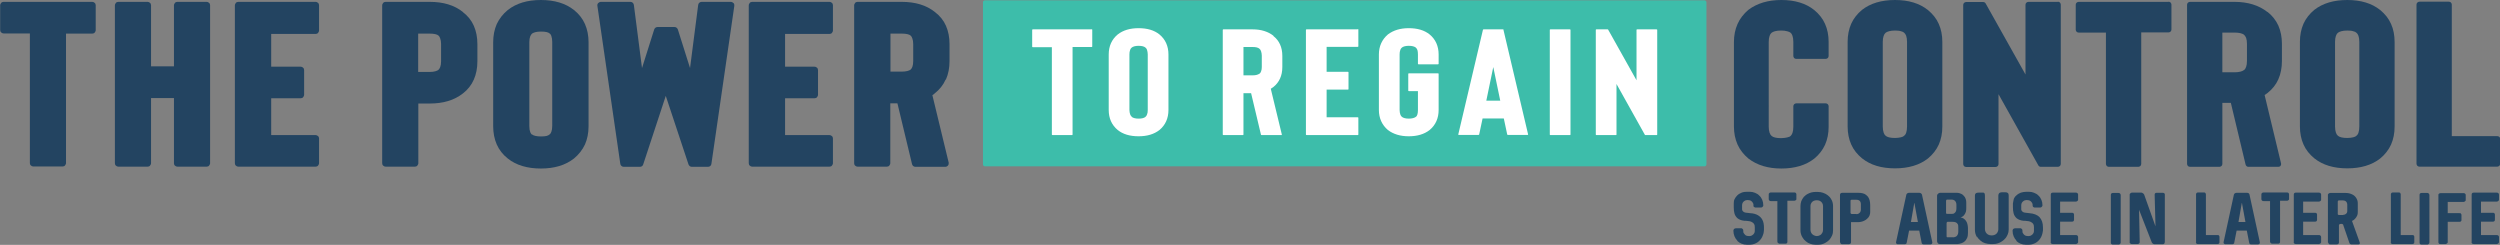 <?xml version="1.0" encoding="UTF-8"?>
<svg xmlns="http://www.w3.org/2000/svg" version="1.1" viewBox="0 0 1473.1 144.3">
  <rect x="0" y="0" width="1473.1" height="144.3" fill="#808080" stroke="none"/>
  <defs>
    <style>
      .cls-1 {
        fill: none;
      }

      .cls-2 {
        fill: #3dbdaa;
      }

      .cls-3 {
        fill: #fff;
      }

      .cls-4 {
        fill: #234461;
      }
    </style>
  </defs>
  <!-- Generator: Adobe Illustrator 28.6.0, SVG Export Plug-In . SVG Version: 1.2.0 Build 709)  -->
  <g>
    <g id="Layer_1">
      <g>
        <path class="cls-4" d="M54.5,1.1H2.1c-.5,0-1.1.2-1.4.6s-.6.9-.6,1.4v14.6c0,.5.2,1.1.6,1.4.4.4.9.6,1.4.6h15.5v76.4c0,.5.2,1.1.6,1.4.4.4.9.6,1.4.6h17.3c.5,0,1.1-.2,1.4-.6s.6-.9.6-1.4V19.8h15.5c.5,0,1.1-.2,1.4-.6s.6-.9.6-1.4V3.1c0-.5-.2-1.1-.6-1.4-.4-.4-.9-.6-1.4-.6Z"/>
        <path class="cls-4" d="M121.8,1.1h-17.3c-.5,0-1.1.2-1.4.6s-.6.9-.6,1.4v36h-13.5V3.1c0-.5-.2-1.1-.6-1.4-.4-.4-.9-.6-1.4-.6h-17.3c-.5,0-1.1.2-1.4.6s-.6.9-.6,1.4v93.1c0,.5.2,1.1.6,1.4.4.4.9.6,1.4.6h17.3c.5,0,1.1-.2,1.4-.6s.6-.9.6-1.4v-38.4h13.5v38.4c0,.5.2,1.1.6,1.4.4.4.9.6,1.4.6h17.3c.5,0,1.1-.2,1.4-.6s.6-.9.6-1.4V3.1c0-.5-.2-1.1-.6-1.4-.4-.4-.9-.6-1.4-.6Z"/>
        <path class="cls-4" d="M186,1.1h-45.6c-.5,0-1.1.2-1.4.6s-.6.9-.6,1.4v93.1c0,.5.2,1.1.6,1.4.4.4.9.6,1.4.6h45.6c.5,0,1.1-.2,1.4-.6s.6-.9.6-1.4v-14.6c0-.5-.2-1.1-.6-1.4-.4-.4-.9-.6-1.4-.6h-26.2v-21.7h17.4c.5,0,1.1-.2,1.4-.6s.6-.9.6-1.4v-14.6c0-.5-.2-1.1-.6-1.4-.4-.4-.9-.6-1.4-.6h-17.4v-19.3h26.2c.5,0,1.1-.2,1.4-.6s.6-.9.6-1.4V3.1c0-.5-.2-1.1-.6-1.4-.4-.4-.9-.6-1.4-.6Z"/>
        <path class="cls-4" d="M430.8,1.1h-17.4c-1,0-1.9.8-2,1.8l-4.8,37.2-7.2-22.8c-.3-.8-1.1-1.4-2-1.4h-9.9c-.9,0-1.7.6-2,1.4l-7.2,22.8-4.8-37.2c-.1-1-1-1.8-2-1.8h-17.4c-.6,0-1.2.3-1.6.7-.4.4-.6,1-.5,1.6l13.5,93.1c.1,1,1,1.8,2,1.8h9.6c.9,0,1.7-.6,1.9-1.4l13.3-40.4,13.4,40.4c.3.8,1.1,1.4,1.9,1.4h9.6c1,0,1.9-.7,2-1.8l13.5-93.1c0-.6,0-1.2-.5-1.6-.4-.4-1-.7-1.6-.7Z"/>
        <path class="cls-4" d="M488.8,1.1h-45.6c-.5,0-1.1.2-1.4.6s-.6.9-.6,1.4v93.1c0,.5.2,1.1.6,1.4.4.4.9.6,1.4.6h45.6c.5,0,1.1-.2,1.4-.6s.6-.9.6-1.4v-14.6c0-.5-.2-1.1-.6-1.4-.4-.4-.9-.6-1.4-.6h-26.2v-21.7h17.4c.5,0,1.1-.2,1.4-.6s.6-.9.6-1.4v-14.6c0-.5-.2-1.1-.6-1.4-.4-.4-.9-.6-1.4-.6h-17.4v-19.3h26.2c.5,0,1.1-.2,1.4-.6s.6-.9.6-1.4V3.1c0-.5-.2-1.1-.6-1.4-.4-.4-.9-.6-1.4-.6Z"/>
        <polygon class="cls-4" points="550.9 7.1 550.9 7.1 550.9 7.1 550.9 7.1"/>
        <path class="cls-4" d="M1069,5.9h0c-5-4-11.5-5.9-19.4-5.9-7.7,0-14.2,1.9-19.4,5.8h0c-2.8,2.4-5,5.2-6.4,8.4-1.4,3.2-2.1,6.7-2.1,10.5v49.9c0,3.8.7,7.3,2.1,10.5,1.4,3.2,3.6,5.9,6.4,8.3h0c5.2,4,11.7,5.9,19.4,5.9,7.9,0,14.4-1.9,19.4-5.8h0c2.8-2.3,5-5.1,6.4-8.2,1.4-3.2,2.1-6.7,2.1-10.6v-12.1c0-.4-.2-.9-.5-1.2-.3-.3-.7-.5-1.2-.5h-17.4c-.4,0-.9.2-1.2.5s-.5.7-.5,1.2v12.1c0,1.5-.2,2.8-.5,3.6-.3.9-.7,1.4-1.1,1.8-.4.4-1.1.7-2.1.9-.9.2-2.1.4-3.6.4-2.8,0-4.6-.5-5.5-1.3-.5-.4-.9-1-1.2-1.9-.3-.9-.5-2.1-.5-3.5V24.7c0-1.5.2-2.7.5-3.5.3-.9.7-1.5,1.2-1.9.9-.7,2.7-1.3,5.5-1.3,1.4,0,2.6.1,3.6.4.9.2,1.6.5,2.1.9.4.3.8.9,1.1,1.8.3.9.5,2.1.5,3.6v8.3c0,.4.2.9.5,1.2.3.3.7.5,1.2.5h17.4c.4,0,.9-.2,1.2-.5s.5-.7.5-1.2v-8.3c0-3.9-.7-7.5-2.1-10.6-1.4-3.2-3.6-5.9-6.4-8.2Z"/>
        <path class="cls-4" d="M1212.6,1.1h-17.4c-.4,0-.9.2-1.2.5s-.5.7-.5,1.2v41.1l-23.5-41.9c-.3-.5-.8-.8-1.4-.8h-10.1c-.4,0-.9.2-1.2.5s-.5.7-.5,1.2v93.8c0,.4.2.9.5,1.2.3.3.7.5,1.2.5h17.4c.4,0,.9-.2,1.2-.5s.5-.7.5-1.2v-41.2l23.5,42c.3.5.8.8,1.4.8h10.1c.4,0,.9-.2,1.2-.5s.5-.7.5-1.2V2.7c0-.4-.2-.9-.5-1.2-.3-.3-.7-.5-1.2-.5Z"/>
        <path class="cls-4" d="M1277.7,1.1h-52.9c-.4,0-.9.2-1.2.5s-.5.7-.5,1.2v14.7c0,.4.2.9.5,1.2.3.3.7.5,1.2.5h16.1v77.4c0,.4.2.9.5,1.2.3.3.7.5,1.2.5h17.4c.4,0,.9-.2,1.2-.5s.5-.7.5-1.2V19.1h16.1c.4,0,.9-.2,1.2-.5s.5-.7.5-1.2V2.7c0-.4-.2-.9-.5-1.2-.3-.3-.7-.5-1.2-.5Z"/>
        <path class="cls-4" d="M1472.7,80.7c-.3-.3-.7-.5-1.2-.5h-26.8V2.7c0-.4-.2-.9-.5-1.2-.3-.3-.7-.5-1.2-.5h-17.4c-.4,0-.9.2-1.2.5s-.5.7-.5,1.2v93.8c0,.4.2.9.5,1.2.3.3.7.5,1.2.5h45.9c.4,0,.9-.2,1.2-.5s.5-.7.5-1.2v-14.7c0-.4-.2-.9-.5-1.2Z"/>
        <path class="cls-4" d="M1023.8,141.9c-.8-.8-1.4-1.7-1.8-2.7-.4-1-.6-2.1-.6-3.2h0c0-.3,0-.6.2-.8.1-.2.3-.4.5-.5.2-.1.5-.2.7-.2h3.3s0,0,0,0c0,0,0,0,.1,0h0c.3.1.5.3.7.5.2.2.3.5.3.7v.4c0,.4,0,.9.3,1.3s.5.7.8,1c.3.3.7.5,1.2.6.3,0,.6.1,1,.1h.1c.1,0,.2,0,.3,0,0,0,.1,0,.1,0h0c.6,0,1.1-.2,1.5-.5.5-.3.8-.6,1.1-1.1.3-.4.4-.9.4-1.4v-2.2c0-.8-.1-1.4-.4-1.9-.3-.5-.8-.9-1.4-1.2-.7-.4-1.9-.6-3.4-.7h-.9c-1.8-.2-3.1-.7-4.1-1.5-.9-.8-1.5-1.8-1.8-2.9-.3-1.1-.4-2.3-.4-3.7v-1.5s0-.6,0-.6c0-.9.1-1.8.5-2.6.4-.8.9-1.5,1.6-2.2.7-.7,1.6-1.2,2.6-1.6s2.1-.5,3.3-.5h1.4c1.1,0,2.1.2,3.1.6,1,.4,1.9.9,2.6,1.7.8.7,1.3,1.6,1.7,2.5.4,1,.6,2,.6,3.1h0c0,.3,0,.5-.2.7-.1.2-.3.4-.5.5s-.4.2-.7.2h-3.2c-.3,0-.6-.2-.9-.4s-.3-.5-.3-.8v-.3c0-.4,0-.8-.3-1.2-.2-.4-.5-.7-.8-1-.3-.3-.7-.5-1.2-.6-.3,0-.6-.1-.9-.1h-.4s-.1,0-.2,0c-.6,0-1.1.2-1.5.5s-.8.6-1,1c-.2.4-.4.9-.4,1.4v2.5c0,.6.3,1,.6,1.3.3.3.8.6,1.5.7.7.1,1.5.2,2.6.3,1.9.1,3.4.5,4.6,1.2,1.2.7,2.1,1.6,2.7,2.8.6,1.2.9,2.7.9,4.5s0,1.5-.1,2.2c0,.7-.2,1.4-.5,2.2-.3.8-.6,1.5-1.1,2.2-.8,1.1-1.8,2-3,2.6s-2.5.9-3.9.9h-1.4c-1.1,0-2.2-.2-3.2-.6-1-.4-1.9-1-2.7-1.8Z"/>
        <path class="cls-4" d="M1047.3,142.7v-24.2h-3.7c-.4,0-.7,0-1-.3-.2-.2-.4-.4-.4-.8v-2.9c0-.3.1-.6.4-.8.2-.2.6-.3,1-.3h13.5c.2,0,.5,0,.7.1.2,0,.4.2.5.4.1.2.2.3.2.5v2.9c0,.2,0,.4-.2.5s-.3.3-.5.4c-.2,0-.4.1-.7.1h-3.9v24.2c0,.3-.1.6-.3.8-.2.2-.5.3-.9.3h-3.4c-.2,0-.4,0-.6-.2s-.3-.2-.5-.4c-.1-.2-.2-.4-.2-.6Z"/>
        <path class="cls-4" d="M1062.1,139.9c-.8-1.3-1.2-2.7-1.2-4.2v-14.3c0-1,.2-2,.5-2.9.4-.9.9-1.8,1.5-2.5.7-.7,1.5-1.4,2.4-1.8,1.3-.7,2.8-1.1,4.4-1.1h1.5c1.1,0,2.1.2,3,.5,1,.3,1.9.8,2.7,1.4.8.6,1.5,1.3,2,2.2.8,1.2,1.2,2.6,1.2,4.2v14.3c0,1-.1,1.9-.5,2.9-.4.9-.9,1.8-1.5,2.5-.7.8-1.5,1.4-2.4,1.9-1.3.8-2.8,1.2-4.4,1.2h-1.5c-1.1,0-2.1-.2-3-.5-1-.3-1.9-.8-2.7-1.5-.8-.6-1.5-1.4-2-2.3ZM1070.6,139.1c.6,0,1.2-.2,1.8-.5.6-.3,1-.8,1.3-1.3s.5-1.1.5-1.8v-14.2c0-.6-.2-1.2-.5-1.7-.3-.5-.8-.9-1.3-1.2-.6-.3-1.2-.4-1.8-.4h-.1c-.7,0-1.3.1-1.9.4-.6.3-1,.7-1.3,1.2-.3.5-.5,1.1-.5,1.7v14.2c0,.6.2,1.2.5,1.8.3.5.8,1,1.4,1.3.6.3,1.2.5,1.8.5h.2Z"/>
        <path class="cls-4" d="M1084.2,142.8v-28c0-.4.1-.7.4-.9.2-.2.6-.3,1-.3h9.2c1.1,0,2,.1,2.8.3s1.4.5,1.9.9c.5.4.9.8,1.3,1.3.4.6.7,1.3.9,2.1.2.8.3,1.8.3,2.8v3.9c0,.7-.1,1.4-.4,2.1s-.7,1.3-1.3,1.8c-.5.5-1.2,1-1.9,1.3-1.1.5-2.3.8-3.6.8h-3.3c-.4,0-.7,0-.8,0v11.9c0,.3-.1.6-.4.8-.3.2-.6.3-1,.3h-3.6c-.4,0-.8,0-1-.3s-.4-.5-.4-.8ZM1093.8,126.2c.5,0,.9-.1,1.3-.3.4-.2.7-.5,1-.9.2-.4.4-.8.4-1.3v-3.5c0-.5-.1-.9-.3-1.3-.2-.4-.5-.7-.9-.9s-.9-.3-1.4-.3h-2.8c-.2,0-.4,0-.5.2-.2.1-.2.3-.2.4v7c0,.1,0,.3.1.4,0,.1.2.2.3.3.1,0,.3.1.4.1h2.7Z"/>
        <path class="cls-4" d="M1117.2,143c0,0,0-.2,0-.2l6.1-28.1c0-.3.3-.6.6-.8s.7-.3,1.1-.3h5.8c.4,0,.8.1,1.1.3.3.2.5.5.6.8l6.1,28.1s0,.1,0,.2c0,.3-.1.5-.3.7s-.5.3-.9.3h-3.9c-.7,0-1.1-.3-1.2-1l-1.4-7.1h-6l-1.4,7.1c0,.3-.2.6-.4.7s-.5.2-.8.2h-3.9c-.4,0-.6,0-.9-.3-.2-.2-.3-.4-.3-.7ZM1130.1,130.8l-2-10.9c0,0,0-.1,0-.2,0,0,0,0-.1,0s-.1,0-.1,0c0,0,0,0,0,.2l-1.9,10.9h4.4Z"/>
        <path class="cls-4" d="M1141.4,142.5v-27.1c0-.3,0-.7.3-.9.2-.3.4-.5.8-.7.3-.2.7-.2,1-.2h9.4c1.2,0,2.1.3,2.9.7s1.4,1.1,2,1.9c.5.9.8,1.9.8,3v3.3c0,.7,0,1.4-.2,2.2s-.6,1.4-1.1,2.1c-.5.6-1.2,1.1-2.1,1.3,1.4.2,2.4.9,3.2,2s1.1,2.5,1.2,4.2v2.9c0,1.1-.1,2.1-.5,3-.4.8-.8,1.5-1.4,2-.6.5-1.2.9-1.9,1.1-1,.3-1.7.5-2.3.5h-10.6c-.3,0-.5,0-.7-.2-.2-.1-.4-.3-.5-.5s-.2-.4-.2-.7ZM1150.4,126c.5,0,.9-.1,1.2-.4.4-.3.7-.6.9-1.1.2-.5.3-1,.3-1.7v-2.1c0-1-.3-1.8-.8-2.3-.5-.5-1.2-.8-2.1-.8h-2.5c-.2,0-.3,0-.5.2-.1.2-.2.3-.2.5v7.3c0,.3.3.4.6.4h3.1ZM1151.1,139.9c.9-.2,1.7-.5,2.1-1.1.5-.6.7-1.4.7-2.4v-2.2c0-.9,0-1.6-.3-2.1-.3-.5-.7-.9-1.2-1.1s-1.2-.3-1.9-.3h-2.8c-.2,0-.4,0-.5.2-.1.2-.2.4-.2.6v7.8c0,.2.1.3.2.4s.3.1.6.1h3.4Z"/>
        <path class="cls-4" d="M1164.9,139.7c-.8-1.3-1.2-2.7-1.2-4.2v-20c0-.5,0-.9.2-1.2s.4-.5.7-.6c.3-.1.7-.2,1.2-.2h1.7c.5,0,.8,0,.9,0s.3,0,.4,0c0,0,.2.1.3.2.2.1.3.3.4.6,0,.3.1.6.1,1v19.8c0,.6.2,1.2.5,1.8.3.5.8,1,1.3,1.3.6.3,1.2.5,1.8.5h.7c.7,0,1.3-.2,1.8-.5.6-.3,1-.8,1.3-1.3s.5-1.1.5-1.8v-19.8c0-.5.1-.9.3-1.2.2-.3.4-.5.7-.6s.7-.2,1.1-.2h1.8c.5,0,1,0,1.3.2.3.1.5.3.7.6.1.3.2.7.2,1.2v20c0,1-.2,2-.6,2.9-.4.9-.9,1.8-1.6,2.5-.7.8-1.5,1.4-2.4,1.9-1.4.8-2.9,1.2-4.5,1.2h-1.7c-1.1,0-2.1-.2-3.1-.5-1-.3-1.9-.8-2.7-1.5s-1.5-1.4-2-2.3Z"/>
        <path class="cls-4" d="M1188.3,141.9c-.8-.8-1.4-1.7-1.8-2.7-.4-1-.6-2.1-.6-3.2h0c0-.3,0-.6.2-.8.1-.2.3-.4.5-.5.2-.1.5-.2.7-.2h3.3s0,0,0,0,0,0,.1,0h0c.3.1.5.3.7.5.2.2.3.5.3.7v.4c0,.4,0,.9.3,1.3.2.4.5.7.8,1,.3.3.7.5,1.2.6.3,0,.6.1,1,.1h.1c.1,0,.2,0,.3,0,0,0,.1,0,.1,0h0c.6,0,1.1-.2,1.5-.5.5-.3.8-.6,1.1-1.1.3-.4.4-.9.4-1.4v-2.2c0-.8-.1-1.4-.4-1.9-.3-.5-.8-.9-1.4-1.2-.7-.4-1.9-.6-3.4-.7h-.9c-1.8-.2-3.1-.7-4.1-1.5-.9-.8-1.5-1.8-1.8-2.9-.3-1.1-.4-2.3-.4-3.7v-1.5s0-.6,0-.6c.2-1,.3-1.7.4-2.2.1-.5.3-1,.6-1.4.2-.4.6-.8,1.1-1.2.7-.7,1.6-1.2,2.6-1.6,1-.3,2.1-.5,3.3-.5h1.4c1.1,0,2.1.2,3.1.6s1.9.9,2.6,1.7c.8.7,1.3,1.6,1.7,2.5.4,1,.6,2,.6,3.1h0c0,.3,0,.5-.2.7s-.3.4-.5.5-.4.2-.7.2h-3.2c-.3,0-.6-.2-.9-.4-.2-.2-.3-.5-.3-.8v-.3c0-.4,0-.8-.3-1.2-.2-.4-.5-.7-.8-1-.3-.3-.7-.5-1.2-.6-.3,0-.6-.1-.9-.1h-.4s-.1,0-.2,0c-.6,0-1.1.2-1.5.5-.4.3-.8.6-1,1-.2.4-.4.9-.4,1.4v2.5c0,.6.3,1,.6,1.3.3.3.8.6,1.5.7.7.1,1.5.2,2.6.3,2.7.2,4.8,1,6.1,2.4,1.3,1.4,2,3.4,2,6.1s0,1.5-.1,2.2-.2,1.4-.5,2.2c-.3.8-.6,1.5-1.1,2.2-.8,1.1-1.8,2-3,2.6-1.2.6-2.5.9-3.9.9h-1.4c-1.1,0-2.2-.2-3.2-.6-1-.4-1.9-1-2.7-1.8Z"/>
        <path class="cls-4" d="M1208.4,142.6v-28c0-.3.1-.6.3-.8s.5-.3.9-.3h13.6c.4,0,.6.1.9.3.2.2.4.5.4.8v3c0,.2,0,.4-.2.6-.1.2-.3.3-.5.4-.2.1-.4.2-.6.2h-9.3v6.6h7.1c.3,0,.6,0,.8.3.2.2.3.5.3.8v3c0,.3-.1.6-.3.8-.2.2-.5.3-.8.3h-7.1v7.9h9.3c.4,0,.6.1.9.3.2.2.4.5.4.8v3c0,.2,0,.4-.2.6-.1.2-.3.3-.5.4-.2.1-.4.2-.6.2h-13.6c-.4,0-.7-.1-.9-.3-.2-.2-.4-.5-.4-.8Z"/>
        <path class="cls-4" d="M1243.8,142.8v-28c0-.3.1-.6.3-.8.2-.2.5-.3.9-.3h3.4c.2,0,.4,0,.6.2.2.1.3.2.4.4.1.2.2.4.2.6v28c0,.2,0,.4-.2.6s-.3.3-.4.4c-.2.1-.4.2-.6.2h-3.4c-.3,0-.6-.1-.9-.3-.2-.2-.3-.5-.3-.8Z"/>
        <path class="cls-4" d="M1254.9,142.7v-28c0-.2,0-.4.2-.6s.3-.3.5-.4c.2-.1.4-.2.6-.2h5.5c.2,0,.5,0,.7.2.2.1.4.2.6.4.2.2.3.3.4.5l6.7,18.8-.5-18.7c0-.3.1-.6.3-.8.2-.2.5-.3.9-.3h3.5c.2,0,.4,0,.6.1.2,0,.3.2.5.3.1.1.2.3.2.4v28c0,.5-.1.8-.3,1.1s-.5.4-.9.4h-4.8c-.3,0-.7-.1-1-.3-.3-.2-.5-.5-.7-.8l-7.5-19.2.4,19.1c0,.3-.1.6-.4.8s-.5.3-.9.3h-3.4c-.2,0-.4,0-.6-.2-.2-.1-.4-.2-.5-.4-.1-.2-.2-.4-.2-.6Z"/>
        <path class="cls-4" d="M1294,142.8v-28.3c0-.2,0-.4.2-.6.1-.2.3-.3.4-.4.2,0,.4-.1.6-.1h3.4c.2,0,.4,0,.6.1s.3.2.4.4c.1.2.2.4.2.6v24h6.9c.3,0,.6,0,.8.3.2.2.3.4.3.8v3.2c0,.3-.1.5-.3.7-.2.2-.5.3-.8.3h-11.6c-.2,0-.4,0-.6-.1-.2,0-.3-.2-.4-.4-.1-.2-.2-.3-.2-.5Z"/>
        <path class="cls-4" d="M1310.2,143c0,0,0-.2,0-.2l6.1-28.1c0-.3.3-.6.6-.8s.7-.3,1.1-.3h5.8c.3,0,.5,0,.8.1.2,0,.5.2.6.4.2.2.3.4.3.6l6.1,28.1s0,.1,0,.2c0,.3-.1.5-.3.7s-.5.3-.9.3h-3.9c-.7,0-1.1-.3-1.2-1l-1.4-7.1h-6l-1.4,7.1c0,.3-.2.6-.4.7s-.5.2-.8.2h-3.9c-.4,0-.6,0-.9-.3-.2-.2-.3-.4-.3-.7ZM1323.1,130.8l-2-10.9c0,0,0-.1,0-.2,0,0,0,0-.1,0s-.1,0-.1,0c0,0,0,0,0,.2l-1.9,10.9h4.4Z"/>
        <path class="cls-4" d="M1337.6,142.7v-24.2h-3.7c-.4,0-.7,0-1-.3-.2-.2-.4-.4-.4-.8v-2.9c0-.3.1-.6.4-.8.2-.2.6-.3,1-.3h13.5c.2,0,.5,0,.7.1.2,0,.4.2.5.4.1.2.2.3.2.5v2.9c0,.2,0,.4-.2.5s-.3.3-.5.4c-.2,0-.4.1-.7.1h-3.9v24.2c0,.3-.1.6-.3.8-.2.2-.5.3-.9.3h-3.4c-.2,0-.4,0-.6-.2s-.3-.2-.5-.4c-.1-.2-.2-.4-.2-.6Z"/>
        <path class="cls-4" d="M1351.6,142.6v-28c0-.3.1-.6.3-.8s.5-.3.9-.3h13.6c.4,0,.6.1.9.3.2.2.4.5.4.8v3c0,.2,0,.4-.2.6-.1.2-.3.3-.5.4-.2.1-.4.2-.6.2h-9.3v6.6h7.1c.3,0,.6,0,.8.3.2.2.3.5.3.8v3c0,.3-.1.6-.3.8-.2.2-.5.3-.8.3h-7.1v7.9h9.3c.4,0,.6.1.9.3.2.2.4.5.4.8v3c0,.2,0,.4-.2.6-.1.2-.3.3-.5.4-.2.1-.4.2-.6.2h-13.6c-.4,0-.7-.1-.9-.3-.2-.2-.4-.5-.4-.8Z"/>
        <path class="cls-4" d="M1371.7,142.9v-28c0-.2,0-.4.2-.6.1-.2.3-.3.5-.4.2-.1.4-.2.7-.2h9.1c1.4,0,2.6.3,3.7.8s1.9,1.2,2.5,2.2c.6.9.9,1.9.9,3.1v5.3c0,.7-.1,1.4-.4,2-.3.7-.7,1.2-1.2,1.8-.5.5-1.1,1-1.8,1.3h0c0,0,4.6,12.8,4.6,12.8,0,0,0,.1,0,.3s0,.3-.2.5c-.2.1-.4.2-.6.2h-4c-.2,0-.4,0-.6-.1-.2,0-.4-.2-.5-.4-.2-.1-.3-.3-.3-.5l-3.7-10.8c-.4-.2-.8-.3-1.2-.3s-.9.2-1.2.5v10.6c0,.3-.1.5-.4.7-.2.2-.5.3-.9.3h-3.7c-.4,0-.7,0-.9-.3-.2-.2-.4-.4-.4-.7ZM1380.6,126.6c.5,0,.9-.1,1.3-.3.4-.2.7-.5.9-.8.2-.4.3-.7.3-1.1v-3.9c0-.4-.1-.8-.3-1.2-.2-.4-.5-.7-.9-.9-.4-.2-.8-.3-1.3-.3h-2.5c-.2,0-.3,0-.4.2-.1.1-.2.3-.2.4v7.3c0,.2,0,.4.2.5s.3.2.6.2h2.4Z"/>
        <path class="cls-4" d="M1408.8,142.8v-28.3c0-.2,0-.4.2-.6.1-.2.3-.3.4-.4.2,0,.4-.1.6-.1h3.4c.2,0,.4,0,.6.1s.3.2.4.4c.1.2.2.4.2.6v24h6.9c.3,0,.6,0,.8.3.2.2.3.4.3.8v3.2c0,.3-.1.5-.3.7-.2.2-.5.3-.8.3h-11.6c-.2,0-.4,0-.6-.1-.2,0-.3-.2-.4-.4-.1-.2-.2-.3-.2-.5Z"/>
        <path class="cls-4" d="M1425.7,142.8v-28c0-.3.1-.6.3-.8.2-.2.5-.3.9-.3h3.4c.2,0,.4,0,.6.2.2.1.3.2.4.4.1.2.2.4.2.6v28c0,.2,0,.4-.2.6s-.3.3-.4.4c-.2.1-.4.2-.6.2h-3.4c-.3,0-.6-.1-.9-.3-.2-.2-.3-.5-.3-.8Z"/>
        <path class="cls-4" d="M1436.8,142.7v-27.9c0-.3.1-.5.4-.7s.5-.3.9-.3h13.4c.2,0,.5,0,.7.1s.4.2.5.4c.1.2.2.3.2.5v3.1c0,.2,0,.4-.2.5-.1.2-.3.3-.5.4s-.4.2-.7.2h-9.2v6.6h7c.3,0,.6,0,.8.3.2.2.3.5.3.8v3c0,.3-.1.5-.3.7-.2.2-.5.3-.8.3h-7v12c0,.2,0,.4-.2.5-.1.2-.3.3-.5.4-.2.1-.4.2-.6.2h-3c-.4,0-.7,0-.9-.3-.2-.2-.3-.5-.3-.8Z"/>
        <path class="cls-4" d="M1456.4,142.6v-28c0-.3.1-.6.3-.8s.5-.3.9-.3h13.6c.4,0,.6.1.9.3.2.2.4.5.4.8v3c0,.2,0,.4-.2.6-.1.2-.3.3-.5.4-.2.1-.4.2-.6.2h-9.3v6.6h7.1c.3,0,.6,0,.8.3.2.2.3.5.3.8v3c0,.3-.1.6-.3.8-.2.2-.5.3-.8.3h-7.1v7.9h9.3c.4,0,.6.1.9.3.2.2.4.5.4.8v3c0,.2,0,.4-.2.6-.1.2-.3.3-.5.4-.2.1-.4.2-.6.2h-13.6c-.4,0-.7-.1-.9-.3-.2-.2-.4-.5-.4-.8Z"/>
        <path class="cls-4" d="M272.8,7.1c-5.1-4.1-11.7-6-19.5-6h-26.1c-.5,0-1.1.2-1.4.6s-.6.9-.6,1.4v93.1c0,.5.2,1.1.6,1.4.4.4.9.6,1.4.6h17.3c.5,0,1.1-.2,1.4-.6s.6-.9.6-1.4v-35.2h6.7c7.9,0,14.4-1.9,19.5-5.9,2.9-2.2,5.1-5,6.5-8.2,1.4-3.2,2.1-6.8,2.1-10.8v-10.1c0-4-.7-7.6-2.1-10.8-1.4-3.2-3.6-5.9-6.5-8.1ZM246.5,19.8h6.7c2.7,0,4.4.5,5.1,1.1.5.4.8.9,1.1,1.8.3.8.5,1.9.5,3.3v10.1c0,1.4-.2,2.6-.5,3.4-.3.8-.7,1.3-1.1,1.7-.8.6-2.5,1.2-5.2,1.2h-6.7v-22.5Z"/>
        <path class="cls-4" d="M338.2,5.9h0C333.2,1.9,326.6,0,318.7,0c-7.9,0-14.4,1.9-19.5,5.9h0c-2.8,2.3-5,5.1-6.5,8.3-1.4,3.2-2.1,6.8-2.1,10.7v49.5c0,3.9.7,7.5,2.1,10.7,1.4,3.2,3.6,6,6.5,8.3h0c5,4,11.6,5.9,19.5,5.9,7.9,0,14.4-1.9,19.5-5.9h0c2.8-2.3,5-5.1,6.5-8.3,1.4-3.2,2.1-6.8,2.1-10.7V24.9c0-3.9-.7-7.5-2.1-10.7-1.4-3.2-3.6-6-6.5-8.3ZM313.5,79.4c-.4-.4-.8-.8-1.1-1.7-.3-.8-.5-1.9-.5-3.4V24.9c0-1.4.2-2.6.5-3.4.3-.8.7-1.3,1.1-1.7.8-.6,2.5-1.2,5.2-1.2,1.4,0,2.5.1,3.4.3.9.2,1.4.5,1.7.8h.1c.4.4.8.8,1,1.6.3.8.5,2,.5,3.4v49.5c0,1.5-.2,2.6-.5,3.4-.3.8-.6,1.3-1,1.6h-.1c-.3.4-.9.6-1.7.9-.9.2-2,.3-3.4.3-2.7,0-4.4-.5-5.2-1.2Z"/>
        <path class="cls-4" d="M557.4,46.8c1.4-3.2,2.1-6.8,2.1-10.8v-10c0-4-.7-7.6-2.1-10.8-1.4-3.2-3.6-5.9-6.5-8.1-5.1-4.1-11.7-6-19.5-6h-26.1c-.5,0-1.1.2-1.4.6s-.6.9-.6,1.4v93.1c0,.5.2,1.1.6,1.4.4.4.9.6,1.4.6h17.3c.5,0,1.1-.2,1.4-.6s.6-.9.6-1.4v-35.3h4.2l8.6,35.8c.2.9,1,1.6,2,1.6h17.6c.6,0,1.2-.3,1.6-.8.4-.5.5-1.1.4-1.7l-9.6-39.7c.5-.3,1-.7,1.4-1.1h0s0,0,0,0c0,0,0,0,0,0h0c2.8-2.2,5-4.9,6.4-8.1ZM536.6,41c-.8.6-2.5,1.2-5.2,1.2h-6.7v-22.4h6.7c2.7,0,4.4.5,5.1,1.1.5.4.8.9,1.1,1.8.3.8.5,1.9.5,3.3v10c0,1.4-.2,2.6-.5,3.4-.3.8-.7,1.3-1.1,1.7Z"/>
        <path class="cls-4" d="M1136,5.9h0c-5-4-11.5-5.9-19.4-5.9-7.9,0-14.4,1.9-19.4,5.8h0c-2.8,2.3-5,5.1-6.4,8.2-1.4,3.2-2.1,6.7-2.1,10.6v49.9c0,3.9.7,7.5,2.1,10.6,1.4,3.2,3.6,5.9,6.4,8.2h0c5,4,11.5,5.9,19.4,5.9,7.9,0,14.4-1.9,19.4-5.8h0c2.8-2.3,5-5.1,6.4-8.2,1.4-3.2,2.1-6.7,2.1-10.6V24.7c0-3.9-.7-7.5-2.1-10.6-1.4-3.2-3.6-5.9-6.4-8.2ZM1111.1,80c-.5-.4-.9-1-1.2-1.9-.3-.9-.5-2.1-.5-3.5V24.7c0-1.5.2-2.7.5-3.5.3-.9.7-1.5,1.2-1.9.9-.7,2.7-1.3,5.5-1.3,1.4,0,2.6.1,3.5.4.9.2,1.5.5,1.9.9h0c.5.4.9,1,1.2,1.8.3.9.5,2.1.5,3.6v49.9c0,1.5-.2,2.7-.5,3.6-.3.9-.7,1.4-1.2,1.8h0c-.4.4-1,.7-1.9.9-.9.2-2.1.4-3.5.4-2.8,0-4.6-.5-5.5-1.3Z"/>
        <path class="cls-4" d="M1336.1,7.1c-5.1-4-11.6-6-19.4-6h-26.3c-.4,0-.9.2-1.2.5s-.5.7-.5,1.2v93.8c0,.4.2.9.5,1.2.3.3.7.5,1.2.5h17.4c.4,0,.9-.2,1.2-.5s.5-.7.5-1.2v-36h5l8.7,36.4c.2.7.8,1.3,1.6,1.3h17.7c.5,0,1-.2,1.3-.6.3-.4.4-.9.3-1.4l-9.7-40.3c.6-.4,1.2-.8,1.7-1.2h0s0,0,0,0c0,0,0,0,0,0h0c2.8-2.2,5-4.9,6.4-8.1,1.4-3.2,2.1-6.8,2.1-10.8v-10.1c0-3.9-.7-7.5-2.1-10.7-1.4-3.1-3.6-5.9-6.4-8.1ZM1322.2,41.3c-.9.7-2.7,1.3-5.5,1.3h-7.2v-23.4h7.2c2.7,0,4.5.5,5.5,1.2.5.5,1,1.1,1.3,1.9.3.9.5,2,.5,3.5v10.1c0,1.5-.2,2.7-.5,3.5-.3.9-.7,1.5-1.2,1.9Z"/>
        <path class="cls-4" d="M1402.5,5.9h0c-5-4-11.5-5.9-19.4-5.9-7.9,0-14.4,1.9-19.4,5.8h0c-2.8,2.3-5,5.1-6.4,8.2-1.4,3.2-2.1,6.7-2.1,10.6v49.9c0,3.9.7,7.5,2.1,10.6,1.4,3.2,3.6,5.9,6.4,8.2h0c5,4,11.5,5.9,19.4,5.9,7.9,0,14.4-1.9,19.4-5.8h0c2.8-2.3,5-5.1,6.4-8.2,1.4-3.2,2.1-6.7,2.1-10.6V24.7c0-3.9-.7-7.5-2.1-10.6-1.4-3.2-3.6-5.9-6.4-8.2ZM1377.6,80c-.5-.4-.9-1-1.2-1.9-.3-.9-.5-2.1-.5-3.5V24.7c0-1.5.2-2.7.5-3.5.3-.9.7-1.5,1.2-1.9.9-.7,2.7-1.3,5.5-1.3,1.4,0,2.6.1,3.5.4.9.2,1.5.5,1.9.9h0c.5.4.9,1,1.2,1.8.3.9.5,2.1.5,3.6v49.9c0,1.5-.2,2.7-.5,3.6-.3.9-.7,1.4-1.2,1.8h0c-.4.4-1,.7-1.9.9-.9.2-2.1.4-3.5.4-2.8,0-4.6-.5-5.5-1.3Z"/>
        <rect class="cls-2" x="579.2" y=".2" width="426.3" height="97.8" rx="1.1" ry="1.1"/>
        <polygon class="cls-1" points="875.8 59.3 884 59.3 879.9 39.6 875.8 59.3"/>
        <path class="cls-1" d="M743.2,41.9c.2-.7.4-1.5.4-2.6v-6.6c0-1-.1-1.8-.4-2.5-.2-.7-.6-1.2-1-1.6-.8-.6-2.1-1-4-1h-5.4s0,16.7,0,16.7h5.4c1.9,0,3.2-.4,4-1,.5-.4.8-.9,1-1.5Z"/>
        <path class="cls-1" d="M676.4,68.8h0c.4-.3.8-.8,1-1.5.2-.7.4-1.5.4-2.6v-32.7c0-1.1-.1-1.9-.4-2.6-.2-.7-.6-1.2-1-1.5h0c-.7-.6-2-1-4-1-1.9,0-3.2.4-4,1-.5.4-.8.9-1,1.5-.2.7-.4,1.5-.4,2.6v32.7c0,1,.1,1.9.4,2.5.2.7.6,1.2,1,1.5.8.6,2.1,1,4,1,2,0,3.3-.4,4-1Z"/>
        <path class="cls-3" d="M643.2,17.3h-34.6c-.1,0-.2,0-.3.1,0,0-.1.2-.1.3v9.7c0,.1,0,.2.1.3s.2.1.3.1h11.2v51.4c0,.1,0,.2.1.3,0,0,.2.1.3.1h11.4c.1,0,.2,0,.3-.1s.1-.2.1-.3V27.7h11.2c.1,0,.2,0,.3-.1s.1-.2.1-.3v-9.7c0-.1,0-.2-.1-.3,0,0-.2-.1-.3-.1Z"/>
        <path class="cls-3" d="M683.2,20.3h0c-3.1-2.5-7.2-3.7-12.3-3.7-5,0-9.1,1.2-12.3,3.7h0c-3.5,2.9-5.3,6.9-5.3,11.8v32.7c0,4.9,1.8,8.9,5.3,11.8h0c3.1,2.5,7.2,3.7,12.3,3.7,5,0,9.1-1.2,12.3-3.7h0c3.5-2.9,5.3-6.9,5.3-11.8v-32.7c0-4.9-1.8-8.9-5.3-11.8ZM666.9,68.8c-.5-.4-.8-.9-1-1.5-.2-.7-.4-1.5-.4-2.5v-32.7c0-1,.1-1.9.4-2.6.2-.7.6-1.2,1-1.5.8-.6,2.1-1,4-1,2,0,3.3.4,4,1h0c.4.3.8.8,1,1.5.2.7.4,1.5.4,2.6v32.7c0,1.1-.1,1.9-.4,2.6-.2.7-.6,1.2-1,1.5h0c-.7.6-2,1-4,1-1.9,0-3.2-.4-4-1Z"/>
        <path class="cls-3" d="M750.4,21.1c-3.2-2.5-7.3-3.8-12.3-3.8h-17.2c-.1,0-.2,0-.3.1,0,0-.1.2-.1.3v61.5c0,.1,0,.2.1.3,0,0,.2.1.3.1h11.4c.1,0,.2,0,.3-.1s.1-.2.1-.3v-24.3h4.5l5.8,24.4c0,.2.2.3.4.3h11.6c.1,0,.2,0,.3-.1,0,0,0-.2,0-.3l-6.5-26.9c.5-.3,1-.7,1.5-1h0s0,0,0,0c0,0,0,0,0,0h0c3.5-2.8,5.3-6.7,5.3-11.8v-6.6c0-5-1.8-9-5.3-11.7ZM742.1,43.4c-.8.6-2.1,1-4,1h-5.4v-16.7h5.4c1.9,0,3.2.3,4,1,.5.4.8.9,1,1.6.2.7.4,1.5.4,2.5v6.6c0,1-.1,1.9-.4,2.6-.2.7-.6,1.2-1,1.5Z"/>
        <path class="cls-3" d="M800,17.3h-30.1c-.1,0-.2,0-.3.1,0,0-.1.2-.1.3v61.5c0,.1,0,.2.1.3,0,0,.2.1.3.1h30.1c.1,0,.2,0,.3-.1s.1-.2.1-.3v-9.7c0-.1,0-.2-.1-.3,0,0-.2-.1-.3-.1h-18.3v-16.3h12.5c.1,0,.2,0,.3-.1s.1-.2.1-.3v-9.7c0-.1,0-.2-.1-.3,0,0-.2-.1-.3-.1h-12.5v-14.7h18.3c.1,0,.2,0,.3-.1s.1-.2.1-.3v-9.7c0-.1,0-.2-.1-.3,0,0-.2-.1-.3-.1Z"/>
        <path class="cls-3" d="M842.4,20.3h0c-3.1-2.5-7.2-3.7-12.3-3.7-4.9,0-9,1.2-12.3,3.7h0c-3.5,3-5.3,7-5.3,11.8v32.7c0,4.8,1.8,8.8,5.3,11.8h0c3.3,2.5,7.4,3.7,12.3,3.7,5,0,9.1-1.2,12.3-3.7h0c3.5-2.9,5.3-6.9,5.3-11.8v-21.2c0-.1,0-.2-.1-.3,0,0-.2-.1-.3-.1h-17.1c-.1,0-.2,0-.3.1,0,0-.1.2-.1.3v9.7c0,.1,0,.2.1.3,0,0,.2.1.3.1h5.3v11.1c0,1.1-.1,1.9-.3,2.6-.2.7-.5,1.2-1,1.5-.8.6-2.2,1-4.1,1-1.9,0-3.2-.4-4-1-.5-.4-.8-.9-1-1.5-.2-.7-.4-1.5-.4-2.6v-32.7c0-1,.1-1.9.4-2.6.2-.7.6-1.2,1-1.5.8-.6,2.1-1,4-1,2,0,3.3.4,4.1,1,.4.3.7.8,1,1.5.2.7.3,1.5.3,2.6v5.4c0,.1,0,.2.1.3s.2.1.3.1h11.4c.1,0,.2,0,.3-.1s.1-.2.1-.3v-5.4c0-4.9-1.8-8.9-5.3-11.8Z"/>
        <path class="cls-3" d="M886,17.6c0-.2-.2-.3-.4-.3h-11.4c-.2,0-.3.1-.4.3l-14.5,61.5c0,.1,0,.2,0,.3s.2.1.3.1h11.6c.2,0,.3-.1.4-.3l2-9.4h12.5l2,9.4c0,.2.2.3.4.3h11.6c.1,0,.2,0,.3-.1,0,0,0-.2,0-.3l-14.5-61.5ZM884,59.3h-8.2l4.1-19.8,4.1,19.8Z"/>
        <path class="cls-3" d="M925,17.3h-11.4c-.1,0-.2,0-.3.1s-.1.2-.1.3v61.5c0,.1,0,.2.1.3s.2.1.3.1h11.4c.1,0,.2,0,.3-.1s.1-.2.1-.3V17.7c0-.1,0-.2-.1-.3s-.2-.1-.3-.1Z"/>
        <path class="cls-3" d="M976.4,17.4c0,0-.2-.1-.3-.1h-11.4c-.1,0-.2,0-.3.1s-.1.2-.1.3v29.6l-16.7-29.8c0-.1-.2-.2-.3-.2h-6.6c-.1,0-.2,0-.3.1s-.1.2-.1.3v61.5c0,.1,0,.2.1.3s.2.1.3.1h11.4c.1,0,.2,0,.3-.1s.1-.2.1-.3v-29.7l16.7,29.9c0,.1.2.2.3.2h6.6c.1,0,.2,0,.3-.1s.1-.2.1-.3V17.7c0-.1,0-.2-.1-.3Z"/>
      </g>
    </g>
  </g>
</svg>